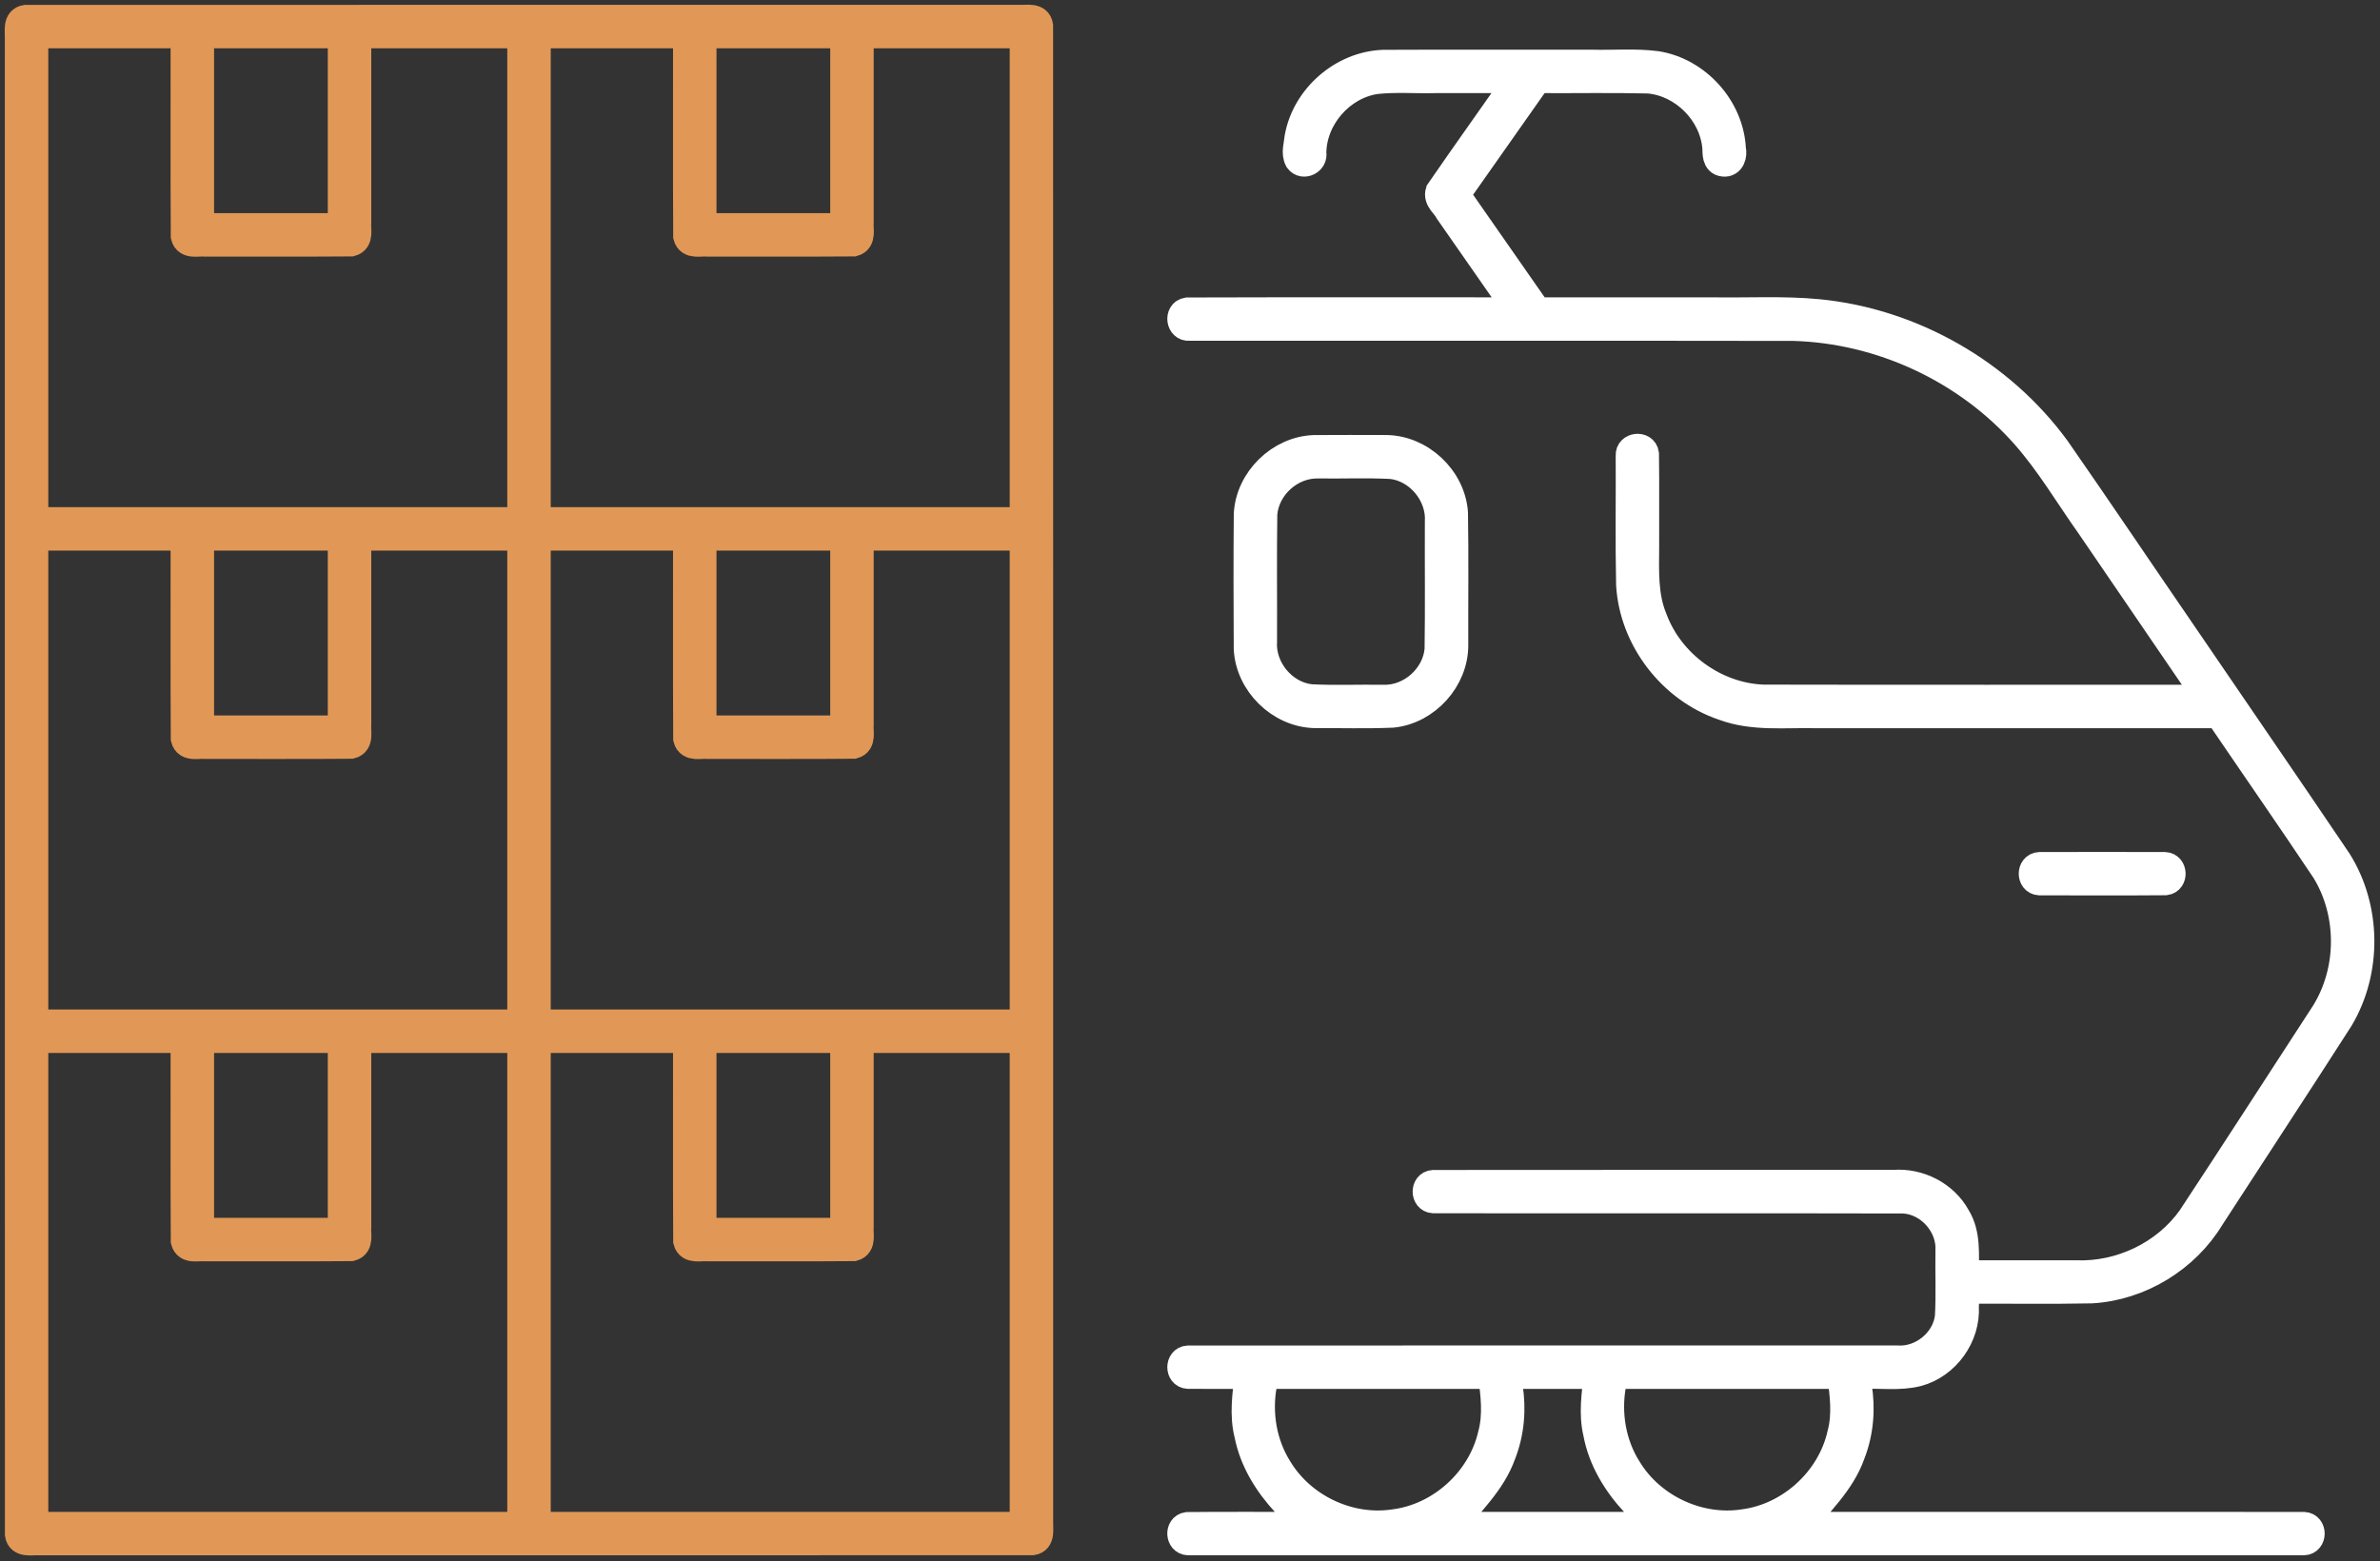 <svg width="253" height="166" viewBox="0 0 253 166" fill="none" xmlns="http://www.w3.org/2000/svg">
<rect x="0" y="0" width="253" height="166" fill="#333333" stroke="none"/>
<path d="M2.733 2.022C1.784 2.157 2.038 3.3 2.014 3.977C2.019 57.032 2.004 110.088 2.022 163.143C2.161 164.103 3.3 163.832 3.979 163.862C39.231 163.857 74.484 163.872 109.735 163.854C110.684 163.719 110.43 162.575 110.454 161.898C110.449 108.842 110.464 55.786 110.446 2.731C110.305 1.773 109.168 2.044 108.488 2.014C73.237 2.019 37.984 2.004 2.733 2.022ZM5.633 3.633C10.301 3.633 14.968 3.633 19.635 3.633C19.648 10.797 19.609 17.965 19.655 25.127C19.896 26.094 21.083 25.705 21.801 25.782C26.972 25.77 32.147 25.805 37.317 25.764C38.275 25.516 37.893 24.349 37.967 23.634C37.967 16.967 37.967 10.3 37.967 3.633C43.786 3.633 49.605 3.633 55.424 3.633C55.424 20.896 55.424 38.159 55.424 55.422C38.161 55.422 20.897 55.422 3.633 55.422C3.633 38.159 3.633 20.896 3.633 3.633C4.3 3.633 4.967 3.633 5.633 3.633ZM23.256 3.633C27.62 3.633 31.983 3.633 36.346 3.633C36.346 10.476 36.346 17.319 36.346 24.162C31.316 24.162 26.286 24.162 21.256 24.162C21.256 17.319 21.256 10.476 21.256 3.633C21.923 3.633 22.59 3.633 23.256 3.633ZM59.044 3.633C63.711 3.633 68.378 3.633 73.046 3.633C73.057 10.799 73.022 17.967 73.063 25.131C73.315 26.095 74.491 25.704 75.211 25.782C80.385 25.77 85.561 25.805 90.733 25.764C91.686 25.507 91.302 24.348 91.377 23.634C91.377 16.967 91.377 10.3 91.377 3.633C97.197 3.633 103.016 3.633 108.835 3.633C108.835 20.896 108.835 38.159 108.835 55.422C91.571 55.422 74.307 55.422 57.044 55.422C57.044 38.159 57.044 20.896 57.044 3.633C57.71 3.633 58.377 3.633 59.044 3.633ZM76.665 3.633C81.029 3.633 85.392 3.633 89.756 3.633C89.756 10.476 89.756 17.319 89.756 24.162C84.726 24.162 79.695 24.162 74.665 24.162C74.665 17.319 74.665 10.476 74.665 3.633C75.331 3.633 75.998 3.633 76.665 3.633ZM5.633 57.043C10.301 57.043 14.968 57.043 19.635 57.043C19.648 64.208 19.609 71.375 19.655 78.537C19.894 79.501 21.071 79.118 21.783 79.192C26.959 79.179 32.139 79.218 37.313 79.172C38.274 78.935 37.894 77.757 37.967 77.044C37.967 70.377 37.967 63.71 37.967 57.043C43.786 57.043 49.605 57.043 55.424 57.043C55.424 74.306 55.424 91.569 55.424 108.832C38.161 108.833 20.899 108.835 3.633 108.834C3.633 91.571 3.633 74.307 3.633 57.043C4.3 57.043 4.967 57.043 5.633 57.043ZM23.256 57.043C27.62 57.043 31.983 57.043 36.346 57.043C36.346 63.886 36.346 70.728 36.346 77.571C31.316 77.571 26.286 77.571 21.256 77.571C21.256 70.728 21.256 63.886 21.256 57.043C21.923 57.043 22.59 57.043 23.256 57.043ZM59.044 57.043C63.711 57.043 68.378 57.043 73.046 57.043C73.057 64.209 73.022 71.377 73.063 78.541C73.313 79.501 74.478 79.117 75.193 79.192C80.374 79.177 85.558 79.221 90.737 79.17C91.687 78.916 91.3 77.755 91.377 77.044C91.377 70.377 91.377 63.71 91.377 57.043C97.197 57.043 103.016 57.043 108.835 57.043C108.835 74.306 108.835 91.569 108.835 108.832C91.571 108.833 74.309 108.835 57.044 108.834C57.044 91.571 57.044 74.307 57.044 57.043C57.71 57.043 58.377 57.043 59.044 57.043ZM76.665 57.043C81.029 57.043 85.392 57.043 89.756 57.043C89.756 63.886 89.756 70.728 89.756 77.571C84.726 77.571 79.695 77.571 74.665 77.571C74.665 70.728 74.665 63.886 74.665 57.043C75.331 57.043 75.998 57.043 76.665 57.043ZM5.633 110.455C10.301 110.455 14.968 110.455 19.635 110.455C19.648 117.62 19.609 124.787 19.655 131.95C19.891 132.911 21.071 132.531 21.783 132.604C26.962 132.591 32.145 132.63 37.323 132.584C38.276 132.333 37.891 131.169 37.967 130.456C37.967 123.789 37.967 117.122 37.967 110.455C43.786 110.455 49.605 110.455 55.424 110.455C55.424 127.718 55.424 144.981 55.424 162.244C38.161 162.244 20.897 162.244 3.633 162.244C3.633 144.981 3.633 127.718 3.633 110.455C4.3 110.455 4.967 110.455 5.633 110.455ZM23.256 110.455C27.62 110.455 31.983 110.455 36.346 110.455C36.346 117.298 36.346 124.14 36.346 130.983C31.316 130.983 26.286 130.983 21.256 130.983C21.256 124.14 21.256 117.298 21.256 110.455C21.923 110.455 22.59 110.455 23.256 110.455ZM59.044 110.455C63.711 110.455 68.378 110.455 73.046 110.455C73.057 117.621 73.022 124.789 73.063 131.953C73.309 132.912 74.479 132.529 75.193 132.604C80.375 132.591 85.559 132.63 90.739 132.584C91.684 132.324 91.301 131.169 91.377 130.456C91.377 123.789 91.377 117.122 91.377 110.455C97.197 110.455 103.016 110.455 108.835 110.455C108.835 127.718 108.835 144.981 108.835 162.244C91.571 162.244 74.307 162.244 57.044 162.244C57.044 144.981 57.044 127.718 57.044 110.455C57.71 110.455 58.377 110.455 59.044 110.455ZM76.665 110.455C81.029 110.455 85.392 110.455 89.756 110.455C89.756 117.298 89.756 124.14 89.756 130.983C84.726 130.983 79.695 130.983 74.665 130.983C74.665 124.14 74.665 117.298 74.665 110.455C75.331 110.455 75.998 110.455 76.665 110.455Z" fill="white" stroke="#E19856" stroke-width="3"/>
<path d="M139.702 47.756C136.061 47.877 132.849 51.019 132.654 54.657C132.613 59.421 132.623 64.189 132.649 68.954C132.817 72.614 136.04 75.794 139.702 75.912C142.468 75.901 145.239 75.984 148.002 75.869C151.615 75.515 154.615 72.187 154.581 68.554C154.566 63.875 154.628 59.193 154.55 54.516C154.286 50.864 150.978 47.765 147.314 47.752C144.777 47.746 142.239 47.737 139.702 47.756ZM140.096 49.37C142.702 49.408 145.317 49.292 147.918 49.428C150.845 49.76 153.158 52.582 152.965 55.513C152.946 60.028 153.005 64.544 152.936 69.057C152.692 71.989 149.962 74.417 147.02 74.305C144.448 74.266 141.868 74.382 139.302 74.247C136.374 73.916 134.057 71.094 134.253 68.161C134.271 63.647 134.216 59.131 134.28 54.617C134.538 51.705 137.17 49.323 140.096 49.37Z" fill="white" stroke="white" stroke-width="3"/>
<path d="M216.794 92.09C215.864 92.138 215.864 93.646 216.794 93.694C221.263 93.7 225.736 93.72 230.204 93.684C231.086 93.565 231.029 92.137 230.139 92.09C225.691 92.077 221.242 92.077 216.794 92.09Z" fill="white" stroke="white" stroke-width="3"/>
<path d="M147.046 6.797C142.721 6.956 138.809 10.369 138.049 14.626C137.984 15.388 137.659 16.269 138.047 16.979C138.555 17.661 139.668 17.079 139.493 16.279C139.516 12.497 142.547 9.032 146.291 8.5C148.404 8.275 150.54 8.458 152.661 8.399C155.585 8.399 158.51 8.399 161.434 8.399C158.639 12.4 155.794 16.371 153.028 20.389C152.771 21.206 153.68 21.77 153.997 22.432C156.479 25.992 158.961 29.551 161.442 33.112C149.697 33.123 137.951 33.088 126.207 33.129C125.248 33.283 125.46 34.841 126.428 34.731C147.832 34.741 169.236 34.71 190.639 34.746C199.961 34.999 209.086 39.247 215.263 46.237C217.907 49.229 219.931 52.693 222.238 55.938C226.418 62.06 230.602 68.181 234.78 74.305C218.989 74.294 203.197 74.326 187.407 74.289C182.295 74.088 177.524 70.606 175.747 65.814C174.736 63.402 174.856 60.754 174.874 58.196C174.86 54.883 174.9 51.566 174.854 48.254C174.725 47.307 173.179 47.473 173.253 48.43C173.279 53.009 173.197 57.59 173.296 62.167C173.636 67.942 177.726 73.244 183.198 75.096C186.377 76.289 189.815 75.839 193.131 75.926C207.384 75.926 221.637 75.926 235.889 75.926C239.652 81.469 243.481 86.969 247.201 92.54C250.006 97.105 249.974 103.207 247.135 107.749C242.412 115.01 237.717 122.291 232.954 129.524C230.188 133.421 225.396 135.692 220.635 135.495C216.71 135.495 212.786 135.495 208.862 135.495C208.839 133.449 209.105 131.245 207.978 129.414C206.693 127.052 203.969 125.67 201.307 125.883C184.99 125.89 168.672 125.87 152.356 125.893C151.433 125.949 151.441 127.448 152.364 127.495C169.025 127.528 185.688 127.477 202.349 127.52C205.101 127.658 207.396 130.242 207.241 132.988C207.204 135.327 207.316 137.675 207.184 140.01C206.871 142.66 204.308 144.736 201.656 144.551C176.532 144.555 151.409 144.543 126.286 144.557C125.357 144.608 125.352 146.113 126.286 146.165C128.438 146.178 130.591 146.167 132.743 146.171C132.508 148.277 132.177 150.425 132.71 152.517C133.251 155.287 134.78 157.748 136.679 159.794C137.37 160.611 138.06 161.428 138.751 162.245C134.571 162.258 130.388 162.219 126.21 162.264C125.319 162.397 125.407 163.835 126.305 163.86C165.838 163.87 205.372 163.87 244.905 163.86C245.85 163.829 245.864 162.292 244.913 162.251C227.052 162.237 209.19 162.249 191.329 162.245C193.293 159.814 195.703 157.612 196.771 154.594C197.666 152.31 197.878 149.799 197.476 147.385C197.485 146.847 197.02 145.882 197.948 146.171C199.903 146.082 201.903 146.393 203.82 145.913C206.855 145.108 209.05 142.046 208.858 138.914C208.924 138.346 208.727 137.516 208.958 137.114C213.421 137.088 217.886 137.166 222.347 137.075C227.477 136.77 232.325 133.806 234.983 129.413C239.551 122.359 244.176 115.34 248.708 108.263C251.7 103.218 251.626 96.553 248.511 91.582C243.026 83.446 237.451 75.37 231.931 67.257C227.468 60.756 223.068 54.211 218.566 47.738C212.665 39.669 203.264 34.291 193.315 33.31C189.537 32.946 185.735 33.178 181.946 33.112C175.77 33.112 169.594 33.112 163.419 33.112C160.533 28.976 157.648 24.838 154.765 20.7C157.648 16.599 160.533 12.499 163.417 8.399C167.36 8.427 171.308 8.343 175.249 8.44C178.972 8.764 182.164 11.976 182.462 15.702C182.488 16.291 182.412 17.194 183.216 17.276C184.005 17.376 184.25 16.472 184.095 15.858C183.895 11.499 180.38 7.595 176.071 6.926C173.787 6.634 171.471 6.847 169.174 6.782C161.798 6.792 154.421 6.761 147.046 6.797ZM136.139 146.17C143.632 146.17 151.125 146.17 158.618 146.17C158.899 148.29 159.174 150.471 158.596 152.57C157.464 157.456 153.115 161.382 148.13 161.977C143.39 162.671 138.405 160.303 135.915 156.217C134.231 153.58 133.68 150.311 134.234 147.244C134.243 146.55 134.3 145.911 135.158 146.17C135.485 146.17 135.812 146.17 136.139 146.17ZM162.45 146.17C164.92 146.17 167.39 146.17 169.86 146.17C169.636 148.222 169.303 150.307 169.791 152.35C170.313 155.182 171.854 157.708 173.797 159.794C174.487 160.611 175.177 161.428 175.868 162.244C168.652 162.244 161.437 162.244 154.221 162.244C156.175 159.815 158.574 157.614 159.646 154.607C160.545 152.319 160.759 149.804 160.357 147.385C160.366 146.846 159.901 145.881 160.829 146.17C161.369 146.17 161.91 146.17 162.45 146.17ZM173.258 146.17C180.747 146.17 188.236 146.17 195.725 146.17C196.016 148.256 196.294 150.402 195.74 152.472C194.649 157.369 190.328 161.324 185.351 161.964C180.58 162.7 175.536 160.331 173.031 156.21C171.35 153.573 170.801 150.309 171.353 147.244C171.362 146.55 171.419 145.911 172.277 146.17C172.604 146.17 172.931 146.17 173.258 146.17Z" fill="white" stroke="white" stroke-width="3"/>
</svg>

